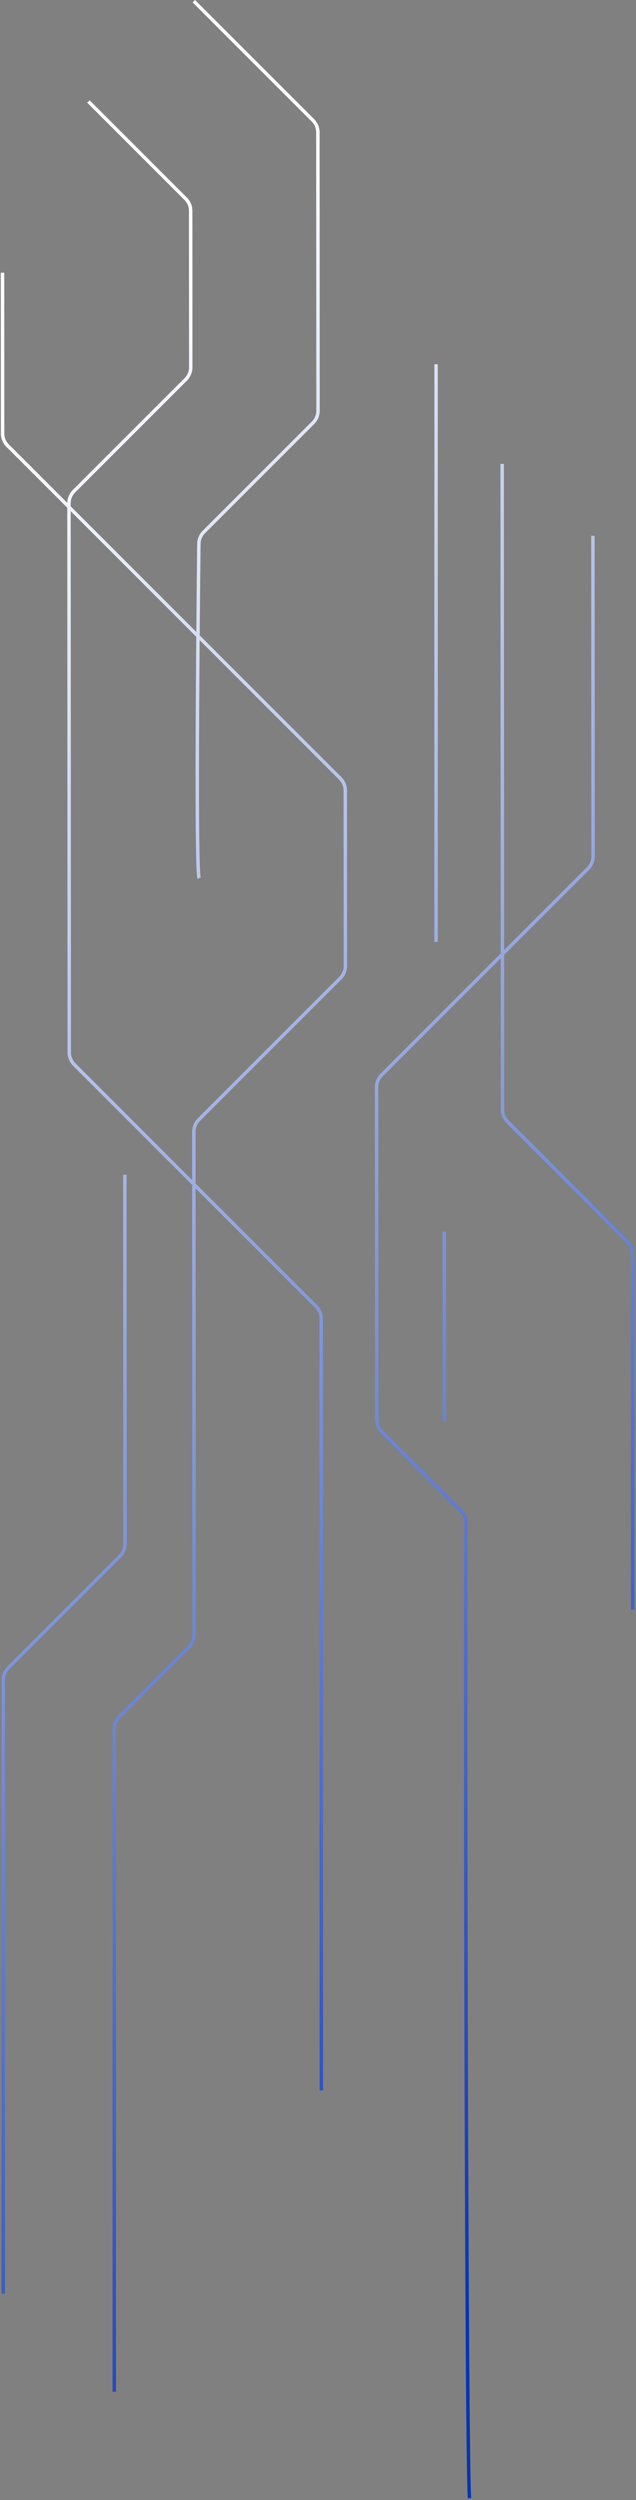 <?xml version="1.0" encoding="UTF-8"?> <svg xmlns="http://www.w3.org/2000/svg" width="185" height="727" viewBox="0 0 185 727" fill="none"><rect x="0" y="0" width="185" height="727" fill="#808080" stroke="none"/> <path d="M136.593 726.454C135.664 721.202 135.233 479.84 135.574 442.836C135.587 441.487 135.058 440.336 134.104 439.382L111.055 416.334C110.118 415.397 109.592 414.126 109.591 412.801L109.542 316.132C109.541 314.805 110.068 313.532 111.006 312.594L171.05 252.55C171.988 251.612 172.515 250.339 172.514 249.012L172.467 155.787M184.02 468.044L183.993 364.604C183.992 363.278 183.466 362.007 182.528 361.07L147.632 326.174C146.695 325.237 146.168 323.966 146.168 322.641L146.072 134.903M126.847 105.926L126.847 273.902M129.281 413.305L129.253 358.174M57.924 255.358C56.997 253.198 57.476 190.913 57.85 158.139C57.865 156.833 58.391 155.606 59.314 154.683L91.044 122.952C91.983 122.014 92.51 120.741 92.509 119.414L92.468 38.497C92.467 37.172 91.94 35.901 91.003 34.964L56.386 0.346M93.475 607.856L93.43 383.46C93.43 382.135 92.903 380.863 91.966 379.926L21.61 309.571C20.673 308.634 20.147 307.363 20.146 306.038L20.065 146.362C20.064 145.035 20.591 143.763 21.529 142.824L54.022 110.332C54.96 109.394 55.487 108.121 55.486 106.794L55.463 61.318C55.462 59.993 54.936 58.722 53.998 57.785L25.713 29.5M0.735 79.304L0.759 126.065C0.759 127.39 1.286 128.661 2.223 129.598L98.976 226.351C99.913 227.288 100.44 228.559 100.441 229.884L100.467 280.873C100.467 282.2 99.941 283.473 99.002 284.411L57.851 325.562C56.913 326.501 56.386 327.773 56.387 329.1L56.461 475.384C56.462 476.711 55.935 477.983 54.996 478.922L34.705 499.214C33.767 500.151 33.24 501.423 33.24 502.749L33.24 695.481M36.309 341.588L36.364 448.989C36.365 450.316 35.838 451.589 34.9 452.528L2.406 485.021C1.469 485.958 0.942 487.23 0.942 488.556L0.942 666.981" stroke="url(#paint0_linear_218_76)" stroke-linejoin="round"></path> <defs> <linearGradient id="paint0_linear_218_76" x1="-5.883" y1="139.315" x2="331.677" y2="476.874" gradientUnits="userSpaceOnUse"> <stop stop-color="white"></stop> <stop offset="1" stop-color="#0633B4"></stop> </linearGradient> </defs> </svg> 